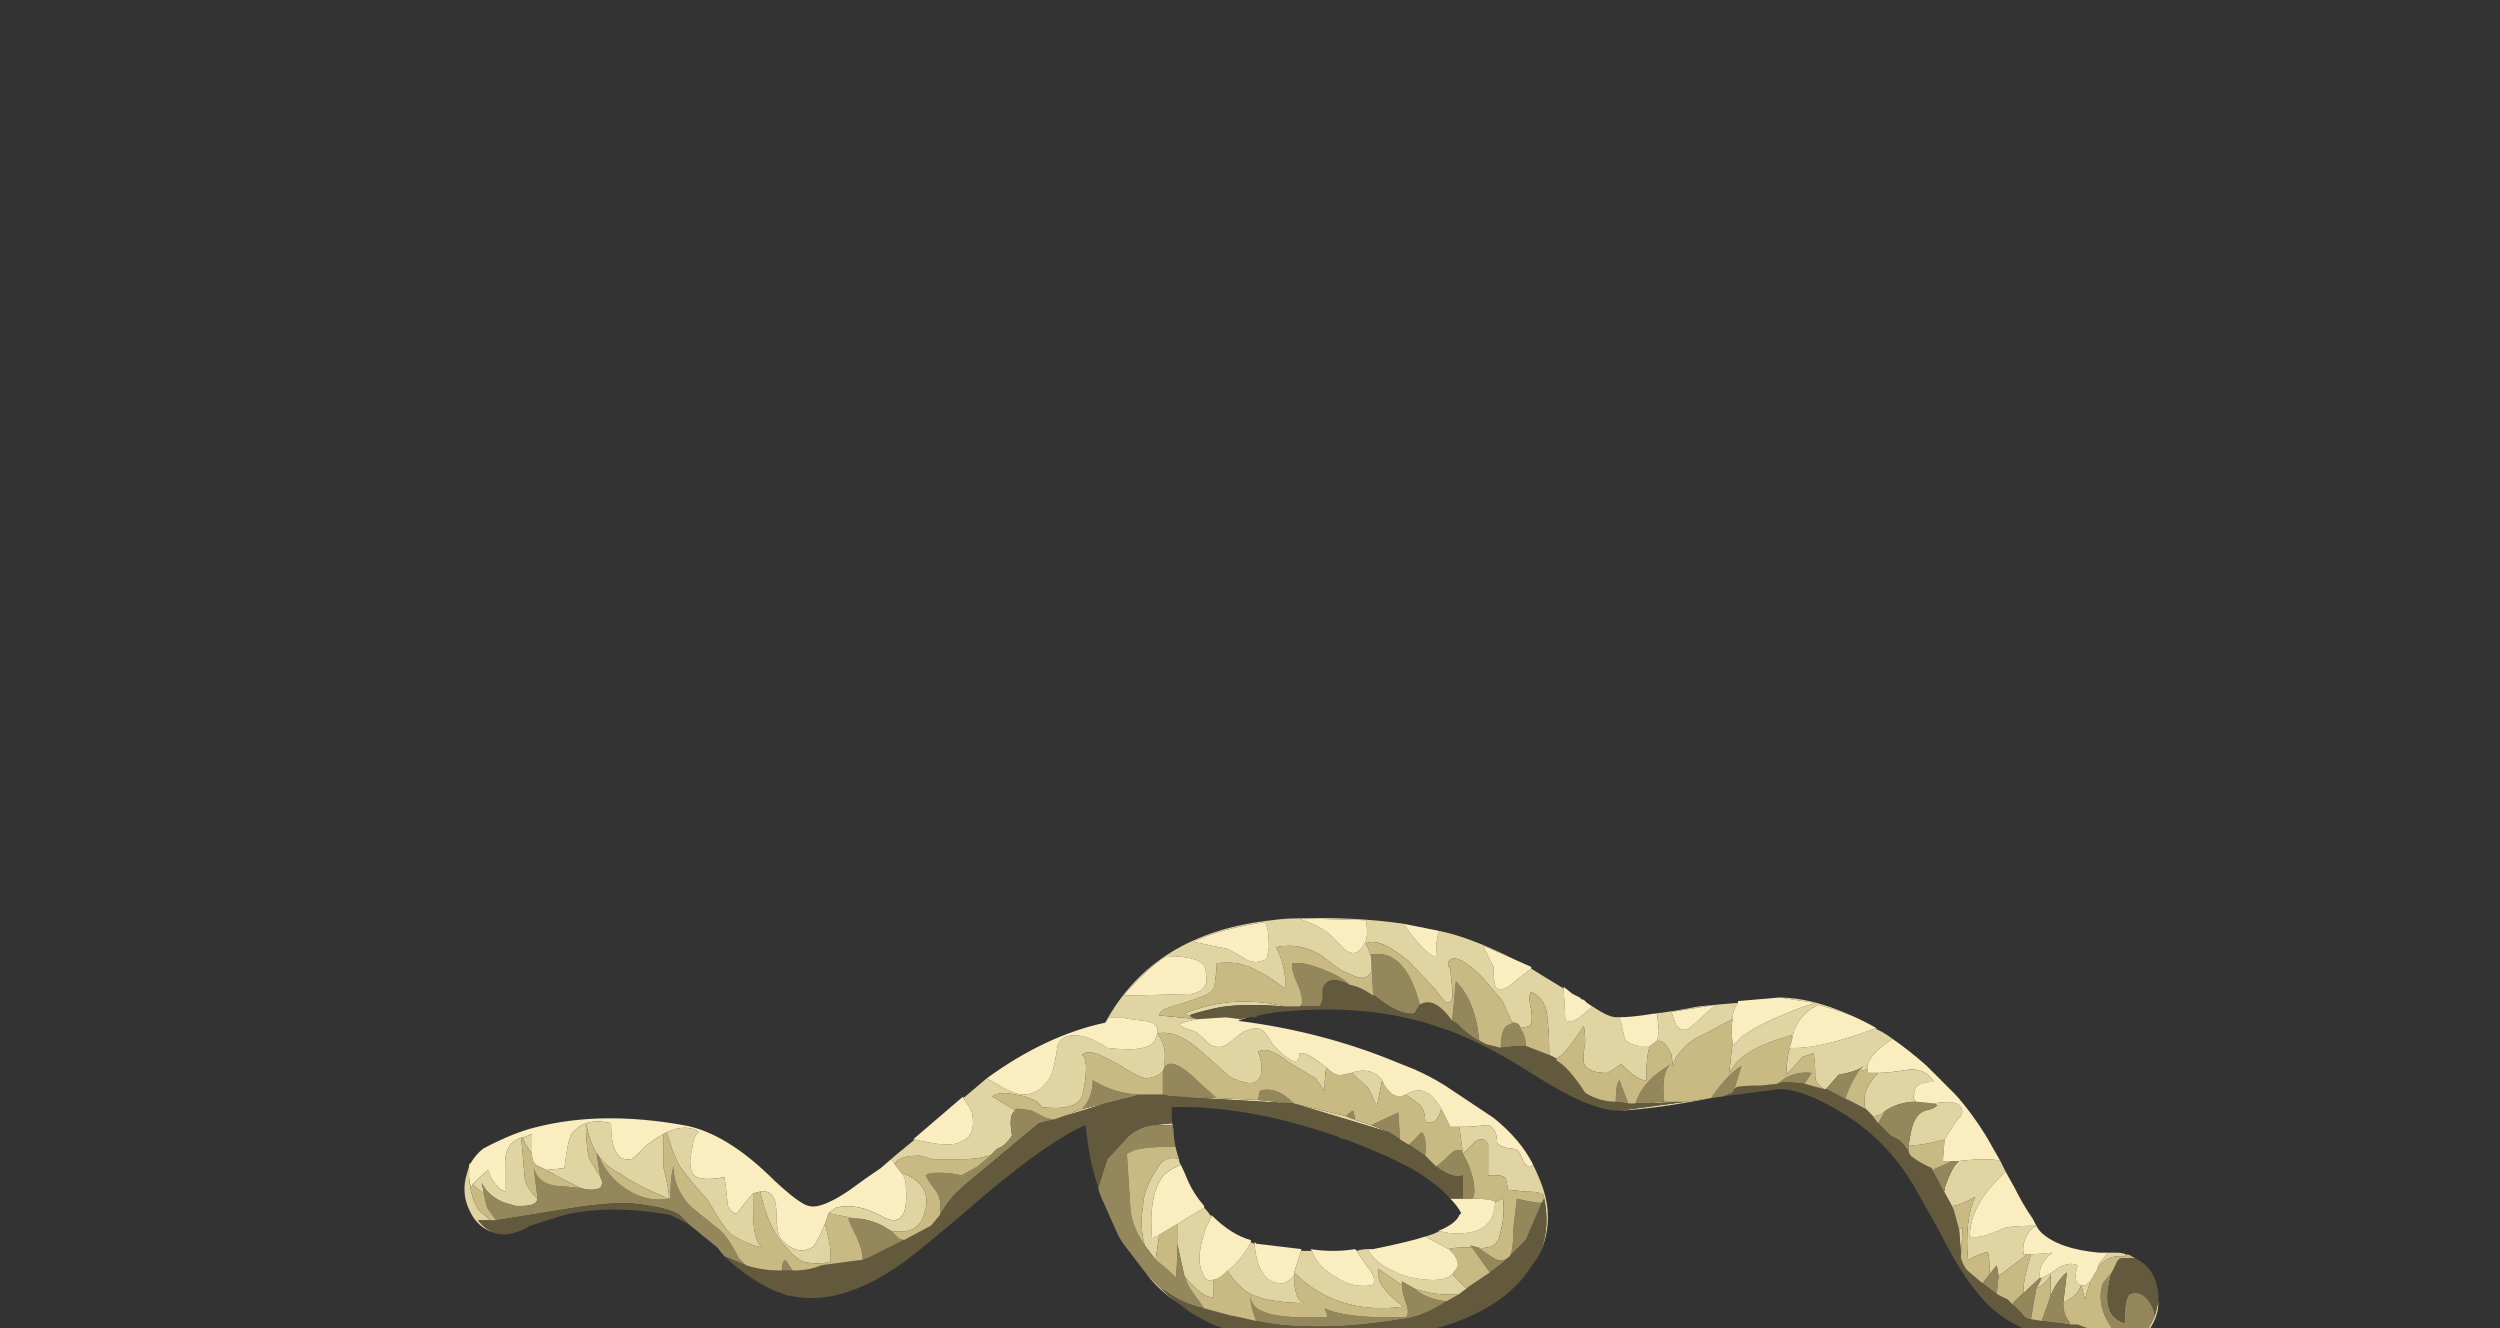 <?xml version="1.0" encoding="UTF-8"?>
<!DOCTYPE svg  PUBLIC '-//W3C//DTD SVG 1.1//EN'  'http://www.w3.org/Graphics/SVG/1.1/DTD/svg11.dtd'>
<svg enable-background="new 0 0 69.55 36.95" version="1.1" viewBox="0 0 69.55 36.95" xml:space="preserve" xmlns="http://www.w3.org/2000/svg">
<rect x="0" y="0" width="69.55" height="36.95" fill="#333333" stroke="none"/>
<g clip-rule="evenodd" fill-rule="evenodd">
	<path d="m58.65 34.85h0.25c0.1 0 0.183 0.017 0.25 0.051l-0.05 0.049c-0.333-0.033-0.583 0.083-0.75 0.35l0.05-0.15 0.25-0.3zm-2-0.75c-0.134 0.067-0.233 0.184-0.301 0.351-0.066 0.166-0.083 0.316-0.05 0.45h0.101l-0.8 0.599-0.05-0.3-0.2 0.25c0-0.367-0.017-0.566-0.05-0.601-0.033-0.033-0.217 0.034-0.55 0.2-0.066-0.733 0-1.316 0.2-1.75-0.3 0.167-0.517 0.25-0.65 0.25l-0.55-1 0.35 0.601v-0.1c0.134-0.399 0.267-0.649 0.4-0.75 0.566-0.066 0.95-0.066 1.15 0l0.149 0.3c-0.666 0.601-1 1.2-1 1.801 0.134 0.033 0.3 0.017 0.5-0.051 0.101-0.033 0.267-0.1 0.5-0.199 0.201-0.035 0.484-0.051 0.851-0.051zm-4.2-3.2c-0.1 0.1-0.217 0.15-0.35 0.15l-0.199-0.2-1.101-0.55h-0.05c-0.167-0.1-0.25-0.217-0.25-0.35 0-0.3-0.017-0.517-0.05-0.65l-0.3 0.101-0.45 0.5c0-0.334 0.033-0.584 0.1-0.75 0.533 0.033 1.334-0.15 2.4-0.551 0 0.034 0.017 0.051 0.05 0.051 0.134 0.066 0.267 0.149 0.4 0.25-0.5 0.333-0.733 0.616-0.7 0.85l-0.25 0.049 0.149-0.149c-0.105 0.101-0.339 0.184-0.699 0.25l-0.35 0.399 0.55 0.25 0.551 0.3c-0.101-0.333 0.017-0.666 0.35-1 0.2 0 0.5-0.033 0.9-0.1 0.3 0 0.517 0.116 0.649 0.35-0.166 0-0.283 0.017-0.35 0.051-0.134 0.033-0.2 0.133-0.2 0.3-0.033 0.066-0.017 0.133 0.05 0.2-0.3-1e-3 -0.583 0.082-0.85 0.249zm-9.5 2.4v-0.05c-0.066-0.066-0.233-0.1-0.5-0.1l-0.5-0.051-0.05-0.3c-0.034-0.066-0.117-0.1-0.25-0.1h-0.25v-0.849c-0.067-0.166-0.184-0.199-0.351-0.1l-0.35 0.35-0.099-0.75h0.15c0.1 0 0.316-0.017 0.65-0.05 0.166 0.066 0.25 0.233 0.25 0.5 0.066 0.066 0.166 0.117 0.3 0.15 0.166 0 0.267 0.033 0.3 0.1 0.033 0.033 0.083 0.134 0.15 0.3 0.1 0.134 0.183 0.15 0.25 0.051 0.066 0.133 0.133 0.283 0.199 0.449 0.301 0.733 0.284 1.434-0.05 2.101 0.234-0.501 0.284-1.051 0.151-1.651zm16 4.15c0.108-4e-3 0.291-0.071 0.55-0.2 0.167-0.134 0.316-0.35 0.45-0.65l0.1-0.399c0 0.333-0.116 0.633-0.35 0.899-0.23 0.23-0.48 0.347-0.75 0.35zm-13.9-6.55l1.851-0.25-1.2 0.05 0.55-0.05h0.649l0.7-0.1c-1.034 0.2-1.883 0.316-2.55 0.35zm-10.6-2.5l0.05-0.051c0.088-0.028 0.188-0.046 0.3-0.05-0.116 0.01-0.233 0.043-0.35 0.101zm-2.6 6.25c-0.1-0.334-0.117-0.7-0.05-1.101 0-0.333 0.167-0.733 0.5-1.2 0.167-0.133 0.333-0.166 0.5-0.1 0 0.066 0.017 0.116 0.05 0.15-0.3 0.133-0.483 0.267-0.55 0.399-0.233 0.367-0.316 0.917-0.25 1.65l0.2-0.101-0.1 0.7-0.3-0.397zm0.05 0.8c0.133 0.133 0.267 0.267 0.4 0.399 0.133 0.134 0.267 0.25 0.4 0.351-0.3-0.2-0.567-0.45-0.8-0.75zm-18.85-3v0.3c0.034 0.434 0.133 0.75 0.3 0.95l0.3 0.25h-0.35c0.133 0.166 0.284 0.283 0.45 0.35-0.3-0.1-0.517-0.283-0.65-0.55-0.167-0.3-0.217-0.616-0.15-0.95 0.033-0.133 0.067-0.25 0.1-0.35zm11.75 1.8l-0.25-0.15c-0.267-0.133-0.517-0.199-0.75-0.199l-0.75-0.15 0.2-0.15c0.4-0.1 0.833-0.017 1.3 0.25 0.5 0.267 0.717-0.017 0.65-0.85 0-0.167-0.05-0.3-0.15-0.4l0.3 0.15c0.4 0.233 0.517 0.583 0.35 1.05-0.1 0.366-0.4 0.515-0.9 0.449zm3.45-3.35c-0.133 0.066-0.167 0.283-0.1 0.649v0.05c-0.133 0.2-0.267 0.317-0.4 0.351l-0.2 0.2h-0.05c-0.2 0.066-0.45 0.1-0.75 0.1h-0.8l-0.35-0.1c-0.434 0-0.667 0.083-0.7 0.25l-0.1-0.15-0.3 0.25c0.3-0.267 0.617-0.533 0.95-0.8 0.667 0.166 1.1 0.184 1.3 0.05 0.267-0.1 0.367-0.35 0.3-0.75 0-0.066-0.083-0.217-0.25-0.45 0.233-0.2 0.45-0.383 0.65-0.55l0.45 0.25c0.533 0.333 0.967 0.25 1.3-0.25 0.066-0.1 0.133-0.35 0.2-0.75 0-0.267 0.15-0.417 0.45-0.45 0.3 0 0.617 0.117 0.95 0.351 0.8 0.1 1.25 0.017 1.35-0.25l0.05-0.15c0.033-0.2-0.083-0.316-0.35-0.35-0.333-0.034-0.55-0.067-0.65-0.101h-0.35l-0.1 0.15c0.9-1.667 2.45-2.617 4.65-2.851 0.233-0.033 0.466-0.05 0.699-0.05 1.034-0.033 2.017 0.017 2.95 0.15l0.101 0.149c0.399 0.534 0.666 0.784 0.8 0.75 0-0.366 0.033-0.6 0.1-0.699 0.3 0.066 0.584 0.149 0.851 0.25 0.366 0.133 0.783 0.316 1.25 0.55l-0.9-0.4 0.3 0.601c0 0.366 0.033 0.566 0.101 0.6 0.133 0.066 0.316-0.017 0.55-0.25l0.399-0.3c0.267 0.166 0.567 0.35 0.9 0.55l0.05 0.9c0.134 0.033 0.267 0 0.4-0.101 0.166-0.133 0.283-0.233 0.35-0.3 0.3 0.2 0.517 0.3 0.65 0.3h0.1l0.05 0.15 0.099 0.451c0.066 0.1 0.2 0.166 0.399 0.199h0.301c-0.067 0.167-0.101 0.483-0.101 0.95-0.133 0.033-0.366-0.116-0.7-0.45-0.233 0.167-0.366 0.25-0.399 0.25-0.3 0-0.5-0.066-0.601-0.199-0.066-0.101-0.066-0.301 0-0.601 0-0.3-0.017-0.467-0.05-0.5-0.333 0.533-0.583 0.834-0.75 0.9l-0.2-0.101c0-0.466-0.017-0.783-0.05-0.949 0-0.4-0.149-0.667-0.45-0.801-0.066 0.067-0.066 0.233 0 0.5 0.034 0.233 0.017 0.384-0.05 0.45l-0.249 0.052c-0.033-0.1-0.1-0.149-0.2-0.149l-0.05-0.05-0.25-0.551-0.55-0.65c-0.5-0.5-0.816-0.65-0.95-0.45-0.033 0.066-0.017 0.134 0.05 0.2 0 0.066 0.017 0.25 0.051 0.55 0.033 0.267-0.017 0.4-0.15 0.4-0.033 0-0.134-0.117-0.3-0.351l-0.75-0.8c-0.566-0.467-0.967-0.634-1.2-0.5 0.134 0.267 0.184 0.5 0.15 0.7 0 0.1-0.034 0.166-0.101 0.2-0.1 0.1-0.3 0.066-0.6-0.101-0.066 0-0.267-0.133-0.601-0.399-0.399-0.299-0.849-0.399-1.349-0.299 0.2 0.4 0.283 0.784 0.25 1.15-0.366-0.267-0.6-0.417-0.7-0.45-0.366-0.233-0.767-0.316-1.2-0.25 0 0.134-0.017 0.3-0.05 0.5 0 0.167-0.066 0.283-0.2 0.351-0.1 0.066-0.434 0.183-1 0.35-0.233 0.066-0.35 0.15-0.35 0.25l1.05 0.1h0.05c-0.233 0.034-0.417 0.084-0.55 0.15 0 0.033 0.15 0.1 0.45 0.2 0.1 0.066 0.233 0.184 0.4 0.35 0.167 0.101 0.333 0.101 0.5 0 0.199-0.166 0.35-0.283 0.449-0.35 0.233-0.101 0.4-0.117 0.5-0.05 0.067 0.033 0.167 0.166 0.301 0.399 0.5 0.533 0.75 0.617 0.75 0.25 0.133-0.033 0.383 0.101 0.75 0.4-0.034 0.133-0.051 0.35-0.051 0.649l-0.249-0.349-0.75-0.45c-0.366-0.3-0.649-0.399-0.85-0.3 0.134 0.366 0.134 0.634 0 0.8-0.134 0.134-0.4 0.101-0.8-0.1-0.4-0.367-0.7-0.634-0.9-0.8-0.4-0.334-0.767-0.467-1.1-0.4 0.167 0.233 0.233 0.483 0.2 0.75v0.2l-0.05 0.1c-0.067 0.101-0.217 0.167-0.45 0.2-0.133 0-0.4-0.134-0.8-0.4-0.2-0.1-0.367-0.183-0.5-0.25-0.233-0.1-0.4-0.1-0.5 0 0.1 0.067 0.133 0.267 0.1 0.601-0.034 0.333-0.083 0.55-0.15 0.649-0.167 0.2-0.517 0.267-1.05 0.2l-0.15-0.149c-0.167-0.101-0.367-0.167-0.6-0.2-0.3-0.066-0.517-0.05-0.65 0.05l0.65 0.399zm9.35-1.05c0.267-0.1 0.5-0.083 0.7 0.051l0.15 0.149-0.15 0.75c-0.066-0.2-0.149-0.383-0.25-0.55l-0.45-0.4zm1.5 0.6l0.1-0.05c0.333-0.167 0.633-0.017 0.899 0.449-0.099 0.335-0.249 0.451-0.449 0.351 0-0.167-0.034-0.3-0.101-0.4 1e-3 -0.033-0.149-0.15-0.449-0.35zm-5.55-3.35c0-0.133-0.033-0.233-0.1-0.3-0.167-0.133-0.5-0.2-1-0.2-0.333 0.2-0.733 0.567-1.2 1.101l1.9-0.05c0.333-0.068 0.467-0.251 0.4-0.551zm1.5-0.35c0.134-0.033 0.2-0.066 0.2-0.1l0.05-0.301c0-0.333-0.033-0.566-0.1-0.699-0.867 0.133-1.534 0.316-2 0.55l0.95 0.2c0.066 0.033 0.216 0.116 0.449 0.25 0.134 0.1 0.285 0.133 0.451 0.1zm12.7 1.2l-1.25 0.2 0.1 0.3c0.101 0.2 0.233 0.25 0.4 0.149 0.2-0.166 0.35-0.3 0.45-0.399l0.3-0.25zm-1.65 1l0.051-0.25-0.051-0.5h-0.1c0.333-0.033 0.75-0.101 1.25-0.2l0.5-0.05 0.6-0.05c-0.1 0.133-0.149 0.283-0.149 0.449l-0.75 0.4c-0.3 0.134-0.517 0.283-0.65 0.45-0.166 0.166-0.25 0.333-0.25 0.5l-0.051-0.349c-0.1-0.267-0.233-0.4-0.4-0.4zm3.75 0v-0.15c-1 0.267-1.583 0.634-1.75 1.101l0.1-0.901v0.1l0.25-0.25c0.267-0.199 0.6-0.383 1-0.55 0.366-0.166 0.717-0.3 1.05-0.399l-1-0.15c0.6 0 1.267 0.167 2 0.5-0.267-0.1-0.566-0.2-0.9-0.3-0.433 0.199-0.683 0.532-0.75 0.999zm3.95 1.75c0.367-0.066 0.601-0.05 0.7 0.05 0.134 0.134 0.116 0.267-0.05 0.4-0.2 0.3-0.316 0.483-0.351 0.55-0.5 0.133-0.833 0.184-1 0.149l0.051-0.3c0.066-0.366 0.199-0.583 0.399-0.649 0.167-0.034 0.283-0.084 0.351-0.15l-0.1-0.05zm0.5 1.6l-0.1 0.05v-0.05h0.1zm0.25 2.7v-0.15l-0.05-0.65 0.1-0.05-0.05 0.85zm2.25 0.55c0.101-0.033 0.267-0.133 0.5-0.3 0.2-0.1 0.367-0.116 0.5-0.05-0.1 0.333-0.066 0.517 0.101 0.55 0.066 0.033 0.149 0 0.25-0.1l-0.151 0.5-0.1-0.4c-0.067 0.2-0.233 0.366-0.5 0.5l0.1-0.85c-0.2 0.166-0.35 0.383-0.45 0.649v-0.6c-0.066 0.166-0.2 0.3-0.399 0.399l0.149-0.298zm-0.05 0l-0.75 0.7 0.3-0.3c-0.033-0.134 0.033-0.483 0.2-1.05l0.6-0.051c-0.267 0.201-0.383 0.434-0.35 0.701zm-23.6-7.25l-0.2-0.1c0.867-0.367 1.8-0.434 2.8-0.2-0.866-0.066-1.517-0.05-1.95 0.05-0.433 0.101-0.667 0.167-0.7 0.2l0.05 0.05zm-1.1 3l0.55-0.05v-0.1c1e-3 0.072 0.018 0.173 0.05 0.3l-0.05-0.15h-0.55zm0.9 4.2l-0.2-0.9v-0.55l0.75-0.45c0.067 0.067 0.133 0.15 0.2 0.25l-0.15 0.301c-0.2 0.566-0.233 0.983-0.1 1.25 0.066 0.199 0.167 0.267 0.3 0.199v0.5c-0.2 0-0.467-0.2-0.8-0.6zm5.2-4.2l0.5 0.2-2.65-0.8-3.45-0.2 1.3 0.05 1.15 0.05 1 0.101 1.45 0.35 0.25 0.101 0.45 0.148zm1.5 3.1c0.133-0.034 0.267-0.084 0.399-0.15l0.25 0.05c0.7 0.066 1.117-0.116 1.25-0.55l0.05-0.3 0.2-0.101v-0.049c0.066 0.3 0.033 0.684-0.1 1.15-0.066 0.166-0.184 0.25-0.351 0.25-0.066 0.033-0.149 0.033-0.25 0l-0.198-0.05 0.05 0.05c-0.367 0-0.584 0.017-0.65 0.05l-0.65-0.35zm0.75 1.05l0.4 0.4-0.2 0.15c-0.267 0.033-0.566 0.017-0.899-0.05l-0.351-0.1-0.35-0.2v0.1l-0.65-0.45c-0.033 0.233 0.034 0.434 0.2 0.601 0.101 0.133 0.267 0.283 0.5 0.449-1.234 0.167-2.25-0.15-3.05-0.95l0.2-0.601h0.3c0.1 0.3 0.333 0.55 0.7 0.75 0.3 0.2 0.633 0.267 1 0.2 0.066-0.134 0.017-0.3-0.15-0.5-0.166-0.233-0.267-0.384-0.3-0.45 0.1-0.033 0.2-0.05 0.3-0.05 0.134 0.267 0.4 0.483 0.8 0.65 0.2 0.1 0.467 0.166 0.801 0.199 0.366 0.036 0.616-0.015 0.749-0.148zm-5.6 0.55l-0.1-0.05c-0.233-0.167-0.417-0.367-0.55-0.601 0.267-0.199 0.483-0.466 0.649-0.8 0.033 0.033 0.066 0.05 0.101 0.05 0.066 0.767 0.333 1.134 0.8 1.101 0.166-0.066 0.267-0.15 0.3-0.25 0 0.5 0.1 0.767 0.3 0.8-0.3 0-0.55-0.017-0.75-0.05-0.3-0.033-0.55-0.1-0.75-0.2zm-18.1-3.25c0.066 0.1 0.066 0.2 0 0.3-0.167 0.066-0.35 0.066-0.55 0l-0.5-0.25c-0.066-0.033-0.217-0.116-0.45-0.25l0.5-0.05c0.066-0.533 0.133-0.85 0.2-0.95 0.1-0.133 0.233-0.233 0.4-0.3 0.2-0.066 0.434-0.066 0.7 0 0 0.733 0.183 1.066 0.55 1 0.034 0 0.117-0.066 0.25-0.2 0.1-0.133 0.317-0.3 0.65-0.5v0.9c0.133 0.533 0.183 0.833 0.15 0.899-0.633-0.267-1.083-0.5-1.35-0.699-0.267-0.134-0.467-0.301-0.6-0.5-0.032-0.032-0.049-0.066-0.05-0.101v0.05c-0.133-0.233-0.233-0.517-0.3-0.85 0 0.467 0.034 0.8 0.1 1l0.3 0.501zm-1.9-0.65l-0.2-0.3-0.05-0.149 0.25-0.101v0.55zm6.15 1.1v0.5c0 0.533 0.083 0.866 0.25 1-0.233-0.033-0.517-0.15-0.85-0.351-0.133-0.1-0.35-0.416-0.65-0.949-0.333-0.367-0.583-0.667-0.75-0.9-0.133-0.2-0.267-0.533-0.4-1 0.367-0.167 0.667-0.167 0.9 0-0.1 0.033-0.167 0.2-0.2 0.5-0.067 0.267-0.067 0.467 0 0.6 0.067 0.2 0.367 0.25 0.9 0.15 0.033 0.167 0.067 0.434 0.1 0.8 0.1 0.167 0.183 0.233 0.25 0.2 0.033-0.033 0.1-0.116 0.2-0.25l0.25-0.3zm2 0.85c0.133 0.467 0.183 0.816 0.15 1.05-0.233 0.067-0.483 0.067-0.75 0-0.133-0.033-0.35-0.233-0.65-0.6-0.233-0.3-0.417-0.75-0.55-1.35h0.15c0.2 0.033 0.3 0.233 0.3 0.6 0 0.4 0.05 0.65 0.15 0.75 0.3 0.3 0.583 0.366 0.85 0.2 0.067-0.033 0.183-0.25 0.35-0.65zm6.5-2.95l0.65-0.25 0.65-0.149-1.3 0.399zm-14.5 2.25c0 0.134-0.15 0.2-0.45 0.2h-0.15l-0.35-0.1c-0.3-0.134-0.5-0.316-0.6-0.55l0.15 0.699-0.1-0.399-0.3-0.25c0.267-0.267 0.417-0.4 0.45-0.4 0 0.101 0.05 0.217 0.15 0.351 0.1 0.133 0.2 0.216 0.3 0.25v-0.801c0-0.366 0.15-0.6 0.45-0.699l0.1 1.149c0.033 0.167 0.15 0.35 0.35 0.55zm22.95-7c0.133-0.166 0.166-0.416 0.1-0.75l-1.9-0.05c0.434 0.134 0.75 0.3 0.95 0.5l0.35 0.35c0.2 0.166 0.367 0.15 0.5-0.05z" fill="#E1D4A3"/>
	<path d="m47.6 30.55c0.301-0.434 0.584-0.733 0.851-0.899l-0.2 0.649-0.051 0.1-0.25 0.1-0.35 0.05zm-15.7 4.9l-0.65-0.85c-0.067-0.1-0.117-0.183-0.15-0.25l-0.4-0.899c-0.067-0.134-0.117-0.267-0.15-0.4l0.25-0.8 0.6-0.65c0.2-0.166 0.417-0.267 0.65-0.3h0.55l0.05 0.15c0 0.133 0.017 0.283 0.05 0.45-0.534 0-0.917 0.033-1.15 0.1l-0.2 0.1 0.1 1.551c0.033 0.333 0.167 0.666 0.4 1l0.3 0.399c0.3 0.233 0.483 0.4 0.55 0.5 0.033-0.1 0.05-0.416 0.05-0.95l0.2 0.9 0.1 0.25c0.034 0.066 0.184 0.283 0.45 0.65-0.3-0.067-0.567-0.167-0.8-0.301l-0.4-0.25-0.4-0.4zm-11.15-0.25l-0.6-0.25-0.2-0.25-0.8-0.65-0.25-0.25c-0.2-0.133-0.583-0.233-1.15-0.3-0.4-0.066-1.1-0.017-2.1 0.15l-1.85 0.3-0.25-0.35-0.15-0.7c0.1 0.233 0.3 0.416 0.6 0.55l0.35 0.1h0.15c0.3 0 0.45-0.066 0.45-0.2v-0.05l-0.1-0.8c0.1 0.333 0.367 0.5 0.8 0.5l0.5 0.05c0.2 0.066 0.383 0.066 0.55 0 0.066-0.1 0.066-0.2 0-0.3l-0.1-0.65v-0.05c1e-3 0.034 0.018 0.068 0.05 0.101 0.167 0.399 0.434 0.716 0.8 0.949s0.75 0.317 1.15 0.25h0.05c0-0.466 0.033-0.767 0.1-0.899-0.033 0.333 0.1 0.684 0.4 1.05 0.1 0.1 0.383 0.333 0.85 0.7 0.167 0.133 0.35 0.399 0.55 0.8l0.2 0.199zm30.95-5.4c-0.2 0.334-0.316 0.584-0.351 0.75l-0.549-0.25 0.35-0.4c0.36-0.066 0.594-0.149 0.699-0.25l-0.149 0.15zm-2.25 0.35l0.2-0.15c0.233-0.134 0.483-0.184 0.75-0.15l-0.2 0.301-0.55-0.051-0.2 0.05zm3.85 0.5l0.5 0.05 0.101 0.05c-0.067 0.066-0.184 0.116-0.351 0.15-0.2 0.066-0.333 0.283-0.399 0.649l-0.051 0.3v0.2c-0.1-0.166-0.199-0.283-0.3-0.35l-0.2-0.099-0.35-0.35 0.2-0.35c0.267-0.167 0.55-0.25 0.85-0.25zm1.2 1.65c-0.134 0.101-0.267 0.351-0.4 0.75v0.101l-0.35-0.601 0.45-0.2 0.1-0.05h0.2zm1.1 3.2l-0.05 0.5-0.399-0.3 0.199-0.25 0.2-0.25 0.05 0.3zm1.15 0.05h0.05l-0.149 0.3-0.151 0.85c-0.1 0-0.184-0.05-0.25-0.15l-0.25-0.25v-0.05l0.75-0.7zm0.3 0.5c0.101-0.267 0.25-0.483 0.45-0.649l-0.1 0.85c0 0.2 0.05 0.366 0.149 0.5l0.05 0.1-0.8-0.1 0.251-0.701zm2.9 0.55c-0.134 0.301-0.283 0.517-0.45 0.65-0.134-0.134-0.366-0.2-0.7-0.2l-0.05-0.1c-0.3-0.434-0.384-0.851-0.25-1.25l0.25-0.3c-0.233 0.8-0.116 1.267 0.35 1.399 0-0.467 0.051-0.733 0.15-0.8 0.167-0.066 0.316-0.033 0.45 0.1 0.133 0.134 0.217 0.301 0.25 0.501zm-14.65-5.9l-0.35-0.05c0-0.334 0.033-0.534 0.1-0.601l0.25 0.651zm0.4 0h-0.2c0.134-0.434 0.467-0.8 1-1.101-0.2 0.134-0.267 0.483-0.2 1.051h-0.05l-0.55 0.05zm-8.15-3.3c-0.399-0.2-0.649-0.167-0.75 0.1v0.25c0 0.1-0.033 0.184-0.1 0.25h-0.55c0.1-0.033 0.1-0.2 0-0.5-0.167-0.366-0.233-0.6-0.2-0.7 0.2-0.033 0.467 0.017 0.8 0.15 0.366 0.133 0.634 0.283 0.8 0.45zm1.95 0.55l-0.15 0.25c-0.3 0.033-0.666-0.134-1.1-0.5h-0.05l-0.05-1.15c0.633-0.1 1.083 0.367 1.35 1.4zm2.25 1.2c0-0.301 0.05-0.5 0.15-0.601l0.199-0.1c0.101 0 0.167 0.05 0.2 0.149 0.101 0.167 0.15 0.334 0.15 0.5h-0.2l-0.499 0.052zm-0.6-0.2c-0.167-0.066-0.384-0.233-0.65-0.5l-0.1-0.05 0.1-1.101c0.366 0.368 0.583 0.918 0.65 1.651zm-0.2 4.4h-0.25v-0.65c-0.2 0.066-0.45-0.017-0.75-0.25 0.066-0.033 0.184-0.134 0.35-0.3 0.134-0.134 0.233-0.184 0.3-0.15h0.051l0.05 0.1c0.033 0.067 0.083 0.167 0.149 0.301 0.1 0.266 0.15 0.449 0.15 0.549 0.033 0.2 0.017 0.333-0.05 0.4zm-8.6-3.55l0.05-0.1c0.133-0.233 0.467-0.084 1 0.45l0.45 0.399-1.3-0.05-0.2-0.05v-0.649zm3.65 0.9l-1-0.1 0.05-0.25c0.3-0.1 0.617 0.016 0.95 0.35zm1.7 0.45l-0.25-0.101c0.1-0.1 0.166-0.149 0.2-0.149l0.05 0.25zm0.45 0.15l0.75-0.35 0.05 0.75-0.3-0.2-0.5-0.2zm1.5 0.85l-0.45-0.3 0.35-0.35c0.1 0.066 0.134 0.283 0.1 0.65zm1.3 2.55l-0.05-0.05 0.2 0.05c0.101 0.066 0.25 0.166 0.45 0.3 0.163 0.098 0.313 0.081 0.45-0.05 0.066-0.101 0.1-0.351 0.1-0.75l0.1-0.85c0.434 0.101 0.666 0.134 0.7 0.101l-0.45 1.05-0.45 0.449-0.15 0.15-0.4 0.3-0.5-0.7zm-1.6 1.15c0.233 0.2 0.534 0.317 0.9 0.351-0.467 0.3-0.884 0.467-1.25 0.5-1.033 0.166-1.917 0.233-2.65 0.2-0.466 0-0.933-0.051-1.399-0.15-0.134-0.333-0.184-0.583-0.15-0.75-0.066 0.434 0.45 0.65 1.55 0.65h0.549c0.033-0.034 0.017-0.117-0.051-0.25 0.367 0.166 0.983 0.25 1.851 0.25h0.4c0.067-0.034 0.084-0.134 0.051-0.301-0.101-0.267-0.151-0.466-0.151-0.6v-0.1l0.35 0.2zm-17.3-0.5h-0.3c0-0.166 0.033-0.267 0.1-0.3l0.2 0.3zm7.25-4.2l-0.4 0.1-2.1 1.75-0.1 0.1c-0.167 0.134-0.35 0.367-0.55 0.7v-0.1c0.033-0.2 0-0.384-0.1-0.55-0.133-0.167-0.233-0.317-0.3-0.45l0.1-0.05c0.133-0.034 0.35-0.034 0.65 0l0.25 0.05 0.45-0.25 0.35-0.3 0.2-0.2c0.133-0.033 0.267-0.15 0.4-0.351v-0.05c-0.066-0.366-0.033-0.583 0.1-0.649v-0.05h0.15l0.3 0.051 0.4 0.199 0.2 0.05zm-5.5 2.75c0.233 0 0.483 0.066 0.75 0.199l0.25 0.15 0.2 0.2 0.15 0.05-1 0.5-0.15 0.051c0-0.166-0.05-0.366-0.15-0.6-0.133-0.267-0.217-0.45-0.25-0.55h0.2zm6.3-3.05c0.2-0.199 0.3-0.466 0.3-0.8 0.434 0.267 0.883 0.4 1.35 0.4l-1 0.25-0.65 0.15z" fill="#94875C"/>
	<path d="m60.05 36.2l-0.1 0.399c-0.033-0.199-0.117-0.366-0.25-0.5-0.134-0.133-0.283-0.166-0.45-0.1-0.1 0.066-0.15 0.333-0.15 0.8-0.466-0.133-0.583-0.6-0.35-1.399l0.1-0.2c0.034-0.1 0.084-0.167 0.15-0.2h0.4c0.399 0.2 0.616 0.55 0.649 1.05v0.15zm-1.1 1.25h-0.1c-1.433-0.033-2.517-0.334-3.25-0.9-0.533-0.399-1.083-1.166-1.649-2.3l-0.701-1.25c-0.533-0.9-1.233-1.6-2.1-2.1-0.667-0.4-1.217-0.601-1.65-0.601l-1.55 0.2 0.25-0.1 0.05-0.101 0.05-0.05c0.066-0.033 0.3-0.05 0.7-0.05l0.45-0.05 0.2-0.051 0.55 0.051 0.55 0.149h0.05l1.101 0.55 0.199 0.2 0.15 0.2 0.35 0.35 0.2 0.101c0.101 0.066 0.2 0.184 0.3 0.35l0.051 0.101c0.166 0.133 0.366 0.25 0.6 0.35v0.05l0.55 1 0.05 0.101 0.15 0.55 0.05 0.649v0.151c0.066 0.2 0.15 0.333 0.25 0.4l0.351 0.3 0.398 0.3 0.3 0.15 0.15 0.15 0.25 0.25c0.066 0.101 0.15 0.15 0.25 0.15l0.3 0.05 0.8 0.1h0.2l0.55 0.2h0.45c0.334 0 0.566 0.066 0.7 0.2-0.259 0.129-0.441 0.196-0.55 0.2zm-26.9-6.15c-0.233 0.033-0.45 0.134-0.65 0.3l-0.6 0.65-0.25 0.8c-0.033-0.133-0.066-0.25-0.1-0.35l-0.1-0.4c-0.067-0.333-0.117-0.666-0.15-1-0.633 0.267-1.55 0.9-2.75 1.9-1.233 1.066-2.067 1.75-2.5 2.05-1.1 0.733-2.083 1-2.95 0.8-0.067 0-0.133-0.017-0.2-0.05-0.066-0.033-0.117-0.05-0.15-0.05-0.5-0.2-1-0.533-1.5-1l0.6 0.25c0.3 0.1 0.633 0.149 1 0.149h0.3c0.3 0 0.567-0.05 0.8-0.149 0.733-0.101 1.117-0.15 1.15-0.15l0.15-0.05 1-0.5 0.75-0.4 0.25-0.3c0.2-0.333 0.383-0.566 0.55-0.7l0.1-0.1 2.1-1.75 0.4-0.1 0.15-0.051 1.3-0.399 1-0.25h0.6l0.2 0.05 3.45 0.2 2.65 0.8 0.3 0.2 0.25 0.149 0.45 0.301 0.3 0.3c0.3 0.233 0.55 0.316 0.75 0.25v0.649h-0.35c-0.267-0.3-0.633-0.583-1.1-0.85l-0.6-0.3c-0.301-0.134-0.617-0.267-0.95-0.4-0.167-0.066-0.316-0.116-0.45-0.149-0.033-0.034-0.066-0.051-0.1-0.051-1.634-0.566-3.15-0.833-4.55-0.8v0.451l-0.55 0.05zm1.3-2.95h-0.05l-0.15-0.05-0.05-0.05c0.033-0.033 0.267-0.1 0.7-0.2 0.434-0.1 1.084-0.116 1.95-0.05h0.95c0.066-0.066 0.1-0.15 0.1-0.25v-0.25c0.101-0.267 0.351-0.3 0.75-0.1 0.2 0.033 0.417 0.133 0.65 0.3h0.05c0.434 0.366 0.8 0.533 1.1 0.5l0.15-0.25c0.267-0.167 0.566-0.017 0.9 0.45l0.1 0.05c0.267 0.267 0.483 0.434 0.65 0.5l0.199 0.1 0.4 0.101 0.5-0.051h0.2l0.649 0.25 0.2 0.101v0.05c0.233 0.134 0.5 0.434 0.8 0.9 0.267 0.166 0.551 0.25 0.851 0.25l0.35 0.05h0.4l1.2-0.05-1.849 0.249c-0.533 0-1.3-0.317-2.3-0.95-1.033-0.667-1.917-1.117-2.65-1.351-1.3-0.466-2.8-0.616-4.5-0.449h-0.05l-0.55 0.1-0.05 0.05h-0.15c-0.112 4e-3 -0.212 0.021-0.3 0.05l-0.4-0.05-0.75 0.05zm9.6 4.95c0.133 0.601 0.083 1.15-0.15 1.65l-0.35 0.5c-0.667 0.866-1.8 1.434-3.4 1.7-1.467 0.267-2.967 0.25-4.5-0.051-0.5-0.1-0.983-0.3-1.45-0.6l-0.4-0.3c-0.133-0.101-0.267-0.217-0.4-0.351l0.4 0.25c0.233 0.134 0.5 0.233 0.8 0.301l0.75 0.199c0.033 0 0.267 0.051 0.7 0.15 0.467 0.1 0.934 0.15 1.399 0.15 0.733 0.033 1.617-0.034 2.65-0.2 0.366-0.033 0.783-0.2 1.25-0.5l0.351-0.198 0.2-0.15 0.05-0.05 0.6-0.4 0.4-0.3 0.15-0.15 0.45-0.45 0.45-1.05 0.05-0.101v-0.049zm-29.15 0.65l1.85-0.3c1-0.167 1.7-0.217 2.1-0.15 0.567 0.066 0.95 0.167 1.15 0.3l0.25 0.25-0.5-0.25c-1.133-0.2-2.117-0.2-2.95 0l-0.95 0.3c-0.1 0.067-0.2 0.117-0.3 0.15-0.267 0.1-0.5 0.116-0.7 0.05-0.167-0.066-0.317-0.184-0.45-0.35h0.5z" fill="#635A3D"/>
	<path d="m58.35 35.3c0.167-0.267 0.417-0.383 0.75-0.35l0.051-0.05c0.066 0 0.116 0.017 0.149 0.05l0.1 0.05h-0.4c-0.066 0.033-0.116 0.1-0.15 0.2l-0.1 0.2-0.25 0.3c-0.134 0.399-0.05 0.816 0.25 1.25l0.05 0.1h-0.45l-0.55-0.2h-0.2l-0.05-0.1c-0.1-0.134-0.149-0.3-0.149-0.5 0.267-0.134 0.433-0.3 0.5-0.5l0.1 0.4 0.15-0.5 0.199-0.35zm-6.65-5.5l0.25-0.05v0.1h0.3c-0.333 0.334-0.45 0.667-0.35 1l-0.551-0.3c0.035-0.166 0.151-0.416 0.351-0.75zm-1.5 0.35l0.2-0.301c-0.267-0.033-0.517 0.017-0.75 0.15l-0.2 0.15-0.45 0.051c-0.4 0-0.634 0.017-0.7 0.05l-0.05 0.05 0.2-0.649c-0.267 0.166-0.55 0.466-0.851 0.899l-0.699 0.1h-0.6c-0.066-0.567 0-0.917 0.2-1.051-0.533 0.301-0.866 0.667-1 1.101h-0.2l-0.25-0.65c-0.066 0.066-0.1 0.267-0.1 0.601-0.3 0-0.584-0.084-0.851-0.25-0.3-0.467-0.566-0.767-0.8-0.9v-0.05c0.167-0.066 0.417-0.367 0.75-0.9 0.033 0.033 0.05 0.2 0.05 0.5-0.066 0.3-0.066 0.5 0 0.601 0.101 0.131 0.301 0.198 0.601 0.198 0.033 0 0.166-0.083 0.399-0.25 0.334 0.334 0.567 0.483 0.7 0.45 0-0.467 0.033-0.783 0.101-0.95l0.2-0.15c0.167 0 0.301 0.133 0.4 0.399l0.05 0.351c0-0.167 0.084-0.334 0.25-0.5 0.134-0.167 0.351-0.316 0.65-0.45l0.75-0.4c-0.033 0.2-0.033 0.417 0 0.65l-0.1 0.9c0.167-0.467 0.75-0.834 1.75-1.101v0.15l-0.05 0.151-0.05 0.051h0.05c-0.066 0.166-0.1 0.416-0.1 0.75l0.45-0.5 0.3-0.101c0.033 0.134 0.05 0.351 0.05 0.65 0 0.133 0.083 0.25 0.25 0.35l-0.55-0.15zm2.9 1.9v-0.2c0.167 0.034 0.5-0.017 1-0.149l-0.05 0.6h0.15v0.05l-0.45 0.2v-0.051c-0.233-0.1-0.434-0.217-0.6-0.35l-0.05-0.1zm1.4 2.15l-0.15-0.55-0.05-0.1c0.134 0 0.351-0.083 0.65-0.25-0.2 0.434-0.267 1.017-0.2 1.75 0.333-0.166 0.517-0.233 0.55-0.2 0.033 0.034 0.05 0.233 0.05 0.601l-0.2 0.249-0.35-0.3c-0.1-0.067-0.184-0.2-0.25-0.4l0.05-0.85-0.1 0.05zm-2.05-3.3l-0.2 0.35-0.15-0.2c0.133 0 0.25-0.05 0.35-0.15zm3.15 4.6l0.801-0.6h0.1c-0.167 0.566-0.233 0.916-0.2 1.05l-0.3 0.3v0.05l-0.15-0.149-0.301-0.151 0.05-0.5zm0.9 1.2l0.15-0.851c0.199-0.1 0.333-0.233 0.399-0.399v0.6l-0.25 0.7-0.299-0.05zm-14.4-8.25l-0.199 0.1c-0.101 0.101-0.15 0.3-0.15 0.601l-0.4-0.101-0.199-0.1c-0.067-0.733-0.284-1.283-0.65-1.65l-0.102 1.1c-0.334-0.467-0.634-0.617-0.9-0.45-0.267-1.033-0.717-1.5-1.35-1.4l0.05 1.15c-0.233-0.167-0.45-0.267-0.65-0.3-0.166-0.167-0.434-0.317-0.8-0.45-0.333-0.134-0.6-0.184-0.8-0.15-0.033 0.101 0.033 0.334 0.2 0.7 0.1 0.3 0.1 0.467 0 0.5h-0.4c-1-0.233-1.933-0.167-2.8 0.2l0.2 0.1 0.15 0.05-1.05-0.1c0-0.1 0.117-0.184 0.35-0.25 0.566-0.167 0.9-0.283 1-0.35 0.133-0.067 0.2-0.184 0.2-0.351 0.034-0.2 0.05-0.366 0.05-0.5 0.433-0.066 0.833 0.017 1.2 0.25 0.101 0.033 0.334 0.184 0.7 0.45 0.033-0.366-0.05-0.75-0.25-1.15 0.5-0.1 0.95 0 1.35 0.301 0.334 0.267 0.534 0.399 0.601 0.399 0.3 0.167 0.5 0.2 0.6 0.101 0.066-0.034 0.101-0.101 0.101-0.2 0.033-0.2-0.017-0.434-0.15-0.7 0.233-0.134 0.634 0.033 1.2 0.5l0.75 0.8c0.166 0.233 0.267 0.351 0.3 0.351 0.134 0 0.184-0.134 0.15-0.4-0.034-0.3-0.051-0.483-0.051-0.55-0.066-0.066-0.083-0.134-0.05-0.2 0.134-0.2 0.45-0.05 0.95 0.45l0.55 0.649 0.25 0.551 0.049 0.049zm1 0.9l-0.65-0.25c0-0.166-0.05-0.333-0.15-0.5l0.25-0.05c0.066-0.066 0.084-0.217 0.05-0.45-0.066-0.267-0.066-0.433 0-0.5 0.301 0.134 0.45 0.4 0.45 0.801 0.033 0.165 0.05 0.483 0.05 0.949zm-3.15 3.1l-0.3-0.3c0.033-0.367 0-0.584-0.101-0.65l-0.35 0.35-0.249-0.15-0.05-0.75-0.75 0.35-0.45-0.15-0.05-0.25c-0.034 0-0.101 0.05-0.2 0.149l-1.45-0.349c-0.333-0.334-0.65-0.45-0.95-0.351l-0.05 0.251-1.15-0.05-0.45-0.4c-0.533-0.534-0.867-0.684-1-0.45v-0.2c0.033-0.267-0.033-0.517-0.2-0.75 0.333-0.066 0.7 0.066 1.1 0.4 0.2 0.166 0.5 0.433 0.9 0.8 0.399 0.2 0.666 0.233 0.8 0.1 0.134-0.166 0.134-0.434 0-0.8 0.2-0.1 0.483 0 0.85 0.3l0.75 0.45 0.25 0.35c0-0.3 0.017-0.517 0.051-0.649 0.166 0.166 0.316 0.233 0.449 0.2l0.25-0.051 0.45 0.4c0.101 0.167 0.184 0.35 0.25 0.55l0.15-0.75c0.066 0.167 0.166 0.3 0.3 0.4 0.134 0.066 0.25 0.066 0.35 0 0.301 0.2 0.45 0.316 0.45 0.35 0.066 0.101 0.101 0.233 0.101 0.4 0.199 0.1 0.349-0.016 0.449-0.35l0.25 0.5h0.25l0.1 0.75-0.05-0.1h-0.05c-0.066-0.033-0.166 0.017-0.3 0.15-0.166 0.166-0.283 0.267-0.35 0.3zm0.75-0.35l0.35-0.35c0.167-0.1 0.283-0.066 0.351 0.1v0.85h0.25c0.133 0 0.216 0.033 0.25 0.1l0.05 0.3 0.5 0.051c0.267 0 0.434 0.033 0.5 0.1v0.1l-0.051 0.099c-0.034 0.033-0.267 0-0.7-0.101l-0.1 0.851c0 0.399-0.033 0.649-0.1 0.75-0.138 0.131-0.287 0.147-0.45 0.05-0.2-0.134-0.35-0.233-0.45-0.3 0.101 0.033 0.184 0.033 0.25 0 0.167 0 0.284-0.084 0.351-0.25 0.133-0.467 0.166-0.851 0.1-1.15v0.05l-0.2 0.101c-0.033-0.066-0.233-0.101-0.6-0.101h-0.05c0.066-0.066 0.083-0.199 0.05-0.399 0-0.101-0.05-0.283-0.15-0.55-0.068-0.134-0.118-0.234-0.151-0.301zm-8.85 2.55c-0.233-0.334-0.367-0.667-0.4-1l-0.1-1.551 0.2-0.1c0.233-0.066 0.617-0.1 1.15-0.1 0.033 0.133 0.066 0.25 0.1 0.35-0.167-0.066-0.333-0.033-0.5 0.1-0.333 0.467-0.5 0.867-0.5 1.2-0.067 0.401-0.05 0.767 0.05 1.101zm8.95 1.2l-0.4-0.4 0.149-0.2c0.033-0.167-0.05-0.333-0.25-0.5 0.066-0.033 0.283-0.05 0.65-0.05l0.5 0.7-0.599 0.4-0.05 0.05zm-0.2 0.15l-0.35 0.2c-0.366-0.033-0.667-0.15-0.9-0.351l0.35 0.101c0.333 0.067 0.633 0.083 0.9 0.05zm-4.6-0.6c0.8 0.8 1.816 1.116 3.05 0.949-0.233-0.166-0.399-0.316-0.5-0.449-0.166-0.167-0.233-0.367-0.2-0.601l0.65 0.451c0 0.134 0.05 0.333 0.15 0.6 0.033 0.167 0.017 0.267-0.051 0.301h-0.399c-0.867 0-1.483-0.084-1.851-0.25 0.067 0.133 0.084 0.216 0.051 0.25h-0.55c-1.1 0-1.616-0.217-1.55-0.65-0.033 0.167 0.017 0.417 0.15 0.75-0.434-0.1-0.667-0.15-0.7-0.15l-0.75-0.201c-0.267-0.367-0.417-0.584-0.45-0.65l-0.1-0.25c0.333 0.4 0.6 0.6 0.8 0.6v-0.5c0.1 0 0.233-0.083 0.4-0.25 0.133 0.233 0.316 0.434 0.55 0.601l0.1 0.049c0.2 0.1 0.45 0.167 0.75 0.2 0.2 0.033 0.45 0.05 0.75 0.05-0.2-0.033-0.3-0.3-0.3-0.8v-0.05zm-21.2-3.3c0 0.2 0.067 0.317 0.2 0.351l0.2 0.1c0.233 0.134 0.383 0.217 0.45 0.25l0.5 0.25-0.5-0.051c-0.433 0-0.7-0.167-0.8-0.5l0.1 0.8v0.05c-0.2-0.199-0.317-0.383-0.35-0.55l-0.1-1.149h0.05l0.05 0.149 0.2 0.3zm6.35 1.05c0.133 0.6 0.317 1.05 0.55 1.35 0.3 0.366 0.517 0.566 0.65 0.6 0.267 0.067 0.517 0.067 0.75 0 0.033-0.233-0.017-0.583-0.15-1.05l0.1-0.3 0.75 0.15h-0.2c0.033 0.1 0.117 0.283 0.25 0.55 0.1 0.233 0.15 0.434 0.15 0.6-0.033 0-0.417 0.05-1.15 0.15-0.233 0.1-0.5 0.149-0.8 0.149l-0.2-0.3c-0.067 0.033-0.1 0.134-0.1 0.3-0.367 0-0.7-0.05-1-0.149l-0.2-0.2c-0.2-0.4-0.383-0.667-0.55-0.8-0.467-0.367-0.75-0.601-0.85-0.7-0.3-0.366-0.433-0.717-0.4-1.05-0.067 0.133-0.1 0.434-0.1 0.899h-0.05c0.033-0.066-0.017-0.366-0.15-0.899v-0.9l0.1-0.05c0.133 0.467 0.267 0.8 0.4 1 0.167 0.233 0.417 0.533 0.75 0.9 0.3 0.533 0.517 0.85 0.65 0.949 0.333 0.2 0.617 0.317 0.85 0.351-0.167-0.134-0.25-0.467-0.25-1v-0.5l0.2-0.05zm8.95-2.3l-0.65 0.25-0.15 0.05-0.2-0.05-0.4-0.2-0.3-0.051h-0.15v0.051l-0.65-0.4c0.133-0.1 0.35-0.116 0.65-0.05 0.233 0.033 0.433 0.1 0.6 0.2l0.15 0.15c0.533 0.066 0.883 0 1.05-0.2 0.067-0.1 0.117-0.316 0.15-0.649 0.033-0.334 0-0.533-0.1-0.601 0.1-0.1 0.267-0.1 0.5 0 0.133 0.067 0.3 0.15 0.5 0.25 0.4 0.267 0.667 0.4 0.8 0.4 0.233-0.033 0.383-0.1 0.45-0.2v0.65h-0.6c-0.467 0-0.917-0.134-1.35-0.4 0 0.334-0.1 0.6-0.3 0.8zm-5.3 3.4c0.5 0.066 0.8-0.083 0.9-0.45 0.167-0.467 0.05-0.816-0.35-1.05l-0.3-0.15-0.15-0.2c0.033-0.167 0.267-0.25 0.7-0.25l0.35 0.1h0.8c0.3 0 0.55-0.033 0.75-0.1h0.05l-0.35 0.3-0.45 0.25-0.25-0.05c-0.3-0.034-0.517-0.034-0.65 0l-0.1 0.05c0.067 0.133 0.167 0.283 0.3 0.45 0.1 0.166 0.133 0.35 0.1 0.55v0.1l-0.25 0.3-0.75 0.4-0.15-0.05-0.2-0.2zm-11.65-1.3l0.3 0.25 0.1 0.399 0.25 0.351h-0.15l-0.3-0.25c-0.167-0.2-0.267-0.517-0.3-0.95l0.05 0.3 0.05-0.1zm5.45 0.4c-0.4 0.067-0.783-0.017-1.15-0.25s-0.633-0.55-0.8-0.949c0.133 0.199 0.333 0.366 0.6 0.5 0.267 0.199 0.717 0.432 1.35 0.699zm-1.9-0.6l-0.3-0.5c-0.066-0.2-0.1-0.533-0.1-1 0.067 0.333 0.167 0.616 0.3 0.85l0.1 0.65zm15.45 2.3l0.1-0.7 0.5-0.3v0.55c0 0.534-0.017 0.851-0.05 0.95-0.067-0.1-0.25-0.267-0.55-0.5z" fill="#C9BA84"/>
	<path d="m51.95 29.75c-0.033-0.233 0.2-0.517 0.7-0.85 0.333 0.233 0.649 0.483 0.949 0.75l0.801 0.8c0.3 0.333 0.583 0.717 0.85 1.149l0.4 0.7c-0.2-0.066-0.584-0.066-1.15 0h-0.45l0.05-0.6c0.034-0.066 0.15-0.25 0.351-0.55 0.166-0.134 0.184-0.267 0.05-0.4-0.1-0.1-0.333-0.116-0.7-0.05l-0.5-0.05c-0.066-0.067-0.083-0.134-0.05-0.2 0-0.167 0.066-0.267 0.2-0.3 0.066-0.034 0.184-0.051 0.35-0.051-0.133-0.233-0.35-0.35-0.649-0.35-0.4 0.066-0.7 0.1-0.9 0.1h-0.3v-0.098zm4.7 4.35c-0.367 0-0.65 0.017-0.851 0.051-0.233 0.1-0.399 0.166-0.5 0.199-0.2 0.067-0.366 0.084-0.5 0.051 0-0.601 0.334-1.2 1-1.801l0.25 0.45c0.167 0.334 0.334 0.617 0.5 0.851 0.034 0.066 0.067 0.132 0.101 0.199 0.033 0.067 0.083 0.134 0.149 0.2 0.334 0.3 0.867 0.483 1.601 0.55h0.25l-0.25 0.3-0.05 0.15-0.2 0.35c-0.101 0.1-0.184 0.133-0.25 0.1-0.167-0.033-0.2-0.217-0.101-0.55-0.133-0.066-0.3-0.05-0.5 0.05-0.233 0.167-0.399 0.267-0.5 0.3h-0.05c-0.033-0.267 0.083-0.5 0.35-0.7l-0.599 0.05h-0.2c-0.033-0.134-0.017-0.284 0.05-0.45 0.067-0.167 0.167-0.283 0.3-0.35zm-29.2-4.1c1.1-0.8 2.2-1.316 3.3-1.55l0.1-0.15h0.35c0.1 0.033 0.316 0.066 0.65 0.101 0.267 0.033 0.383 0.149 0.35 0.35l-0.05 0.15c-0.1 0.267-0.55 0.35-1.35 0.25-0.333-0.233-0.65-0.351-0.95-0.351-0.3 0.033-0.45 0.184-0.45 0.45-0.066 0.4-0.133 0.65-0.2 0.75-0.333 0.5-0.767 0.583-1.3 0.25l-0.45-0.25zm7.6-3.25c-0.166 0.033-0.316 0-0.45-0.1-0.233-0.134-0.383-0.217-0.449-0.25l-0.95-0.2c0.466-0.233 1.133-0.417 2-0.55 0.066 0.133 0.1 0.366 0.1 0.699l-0.05 0.301c-1e-3 0.034-0.067 0.067-0.201 0.1zm-1.5 0.35c0.067 0.301-0.066 0.483-0.4 0.551l-1.9 0.05c0.467-0.533 0.867-0.9 1.2-1.101 0.5 0 0.833 0.067 1 0.2 0.067 0.066 0.1 0.167 0.1 0.3zm6.55 3.75c-0.267-0.466-0.566-0.616-0.899-0.449l-0.101 0.049c-0.1 0.066-0.216 0.066-0.35 0-0.134-0.101-0.233-0.233-0.3-0.4l-0.15-0.15c-0.2-0.134-0.434-0.15-0.7-0.051l-0.25 0.051c-0.133 0.033-0.283-0.034-0.449-0.2-0.367-0.3-0.617-0.434-0.75-0.4 0 0.367-0.25 0.283-0.75-0.25-0.134-0.233-0.233-0.366-0.301-0.399-0.1-0.067-0.267-0.051-0.5 0.05-0.1 0.066-0.25 0.184-0.449 0.35-0.167 0.101-0.333 0.101-0.5 0-0.167-0.166-0.3-0.283-0.4-0.35-0.3-0.101-0.45-0.167-0.45-0.2 0.133-0.066 0.317-0.116 0.55-0.15l0.75-0.05 0.4 0.05-0.051 0.049c1.566 0.199 3.033 0.583 4.399 1.149 0.167 0.066 0.334 0.134 0.5 0.2 0.301 0.134 0.584 0.283 0.851 0.45l1.35 0.899c0.5 0.4 0.867 0.834 1.101 1.301-0.067 0.1-0.15 0.083-0.25-0.051-0.067-0.166-0.117-0.267-0.15-0.3-0.033-0.066-0.134-0.1-0.3-0.1-0.134-0.033-0.233-0.084-0.3-0.15 0-0.267-0.084-0.434-0.25-0.5-0.334 0.033-0.551 0.05-0.65 0.05h-0.401l-0.25-0.498zm-27.05 1.9v-0.35l0.05-0.051c0.1-0.166 0.217-0.3 0.35-0.399 0.566-0.3 1.066-0.5 1.5-0.601 1.2-0.3 2.55-0.316 4.05-0.05 0.8 0.134 1.65 0.65 2.55 1.55 0.467 0.434 0.784 0.667 0.95 0.7 0.233 0.066 0.617-0.083 1.15-0.45 0.267-0.199 0.55-0.399 0.85-0.6l0.3-0.25 0.1 0.15 0.15 0.199c0.1 0.101 0.15 0.233 0.15 0.4 0.066 0.833-0.15 1.116-0.65 0.85-0.466-0.267-0.9-0.35-1.3-0.25l-0.2 0.15-0.1 0.3c-0.167 0.4-0.284 0.617-0.35 0.65-0.267 0.166-0.55 0.1-0.85-0.2-0.1-0.1-0.15-0.35-0.15-0.75 0-0.366-0.1-0.566-0.3-0.6h-0.15l-0.2 0.05-0.25 0.3c-0.1 0.134-0.167 0.217-0.2 0.25-0.067 0.033-0.15-0.033-0.25-0.2-0.033-0.366-0.067-0.633-0.1-0.8-0.533 0.1-0.833 0.05-0.9-0.15-0.067-0.133-0.067-0.333 0-0.6 0.033-0.3 0.1-0.467 0.2-0.5-0.233-0.167-0.534-0.167-0.9 0l-0.1 0.05c-0.333 0.2-0.55 0.367-0.65 0.5-0.133 0.134-0.216 0.2-0.25 0.2-0.367 0.066-0.55-0.267-0.55-1-0.267-0.066-0.5-0.066-0.7 0-0.167 0.066-0.3 0.167-0.4 0.3-0.066 0.101-0.133 0.417-0.2 0.95l-0.5 0.05-0.2-0.1c-0.133-0.033-0.2-0.15-0.2-0.351v-0.55l-0.25 0.101h-0.05c-0.3 0.1-0.45 0.333-0.45 0.699v0.801c-0.1-0.034-0.2-0.117-0.3-0.25-0.1-0.134-0.15-0.25-0.15-0.351-0.033 0-0.184 0.134-0.45 0.4l-0.05 0.1-0.05-0.297zm13.75-2.2c0.167 0.233 0.25 0.384 0.25 0.45 0.067 0.4-0.033 0.65-0.3 0.75-0.2 0.134-0.633 0.116-1.3-0.05h-0.05l1.4-1.2v0.05zm13.25-4.65c-0.066 0.1-0.1 0.333-0.1 0.699-0.134 0.034-0.4-0.216-0.8-0.75l-0.1-0.149c0.334 0.067 0.667 0.133 1 0.2zm2.55 1.05l-0.399 0.3c-0.233 0.233-0.417 0.316-0.55 0.25-0.067-0.033-0.101-0.233-0.101-0.6l-0.3-0.601 0.9 0.4 0.449 0.2v0.051zm1.7 1.05c-0.066 0.066-0.184 0.167-0.35 0.3-0.134 0.101-0.267 0.134-0.4 0.101l-0.05-0.9v-0.05l0.25 0.2c0.066 0.033 0.134 0.066 0.2 0.1l0.05 0.049c0.033 0 0.066 0.017 0.1 0.05l0.05 0.05 0.15 0.1zm1.8 0.95l-0.2 0.15h-0.3c-0.2-0.034-0.333-0.1-0.4-0.2l-0.1-0.45-0.05-0.15c0.233 0 0.55-0.033 0.95-0.1h0.1l0.051 0.5-0.051 0.25zm1.65-1l-0.3 0.25c-0.1 0.1-0.25 0.234-0.45 0.4-0.167 0.101-0.3 0.051-0.4-0.149l-0.1-0.3 1.25-0.201zm0.6-0.05v-0.05l1.15-0.1 1 0.15c-0.333 0.1-0.684 0.233-1.05 0.399-0.4 0.167-0.733 0.351-1 0.55l-0.25 0.251v-0.1c-0.033-0.233-0.033-0.45 0-0.65 0-0.166 0.05-0.317 0.15-0.45zm1.5 1.05c0.067-0.467 0.317-0.8 0.75-1 0.334 0.1 0.634 0.2 0.9 0.3 0.233 0.1 0.467 0.217 0.7 0.35-1.066 0.4-1.867 0.584-2.4 0.551h-0.05l0.05-0.051 0.05-0.15zm-9.5 4.4h0.65c0.366 0 0.566 0.034 0.6 0.101l-0.05 0.3c-0.133 0.434-0.55 0.616-1.25 0.55l-0.25-0.05h-0.05c0.333-0.134 0.533-0.283 0.6-0.45l0.051-0.05c-0.068-0.135-0.168-0.268-0.301-0.401zm-6.85 0.25l-0.75 0.45-0.5 0.3-0.2 0.101c-0.066-0.733 0.017-1.283 0.25-1.65 0.067-0.133 0.25-0.267 0.55-0.399 0.066 0.133 0.133 0.283 0.2 0.449 0.1 0.233 0.25 0.467 0.45 0.7v0.049zm1.3 0.95c-0.166 0.334-0.383 0.601-0.649 0.8-0.167 0.167-0.3 0.25-0.4 0.25-0.133 0.067-0.233 0-0.3-0.199-0.133-0.267-0.1-0.684 0.1-1.25l0.15-0.301v-0.05c0.366 0.367 0.733 0.601 1.1 0.7v0.05zm5.5 0.2c0.2 0.167 0.283 0.333 0.25 0.5l-0.149 0.2c-0.134 0.133-0.384 0.184-0.75 0.149-0.334-0.033-0.601-0.1-0.801-0.199-0.399-0.167-0.666-0.384-0.8-0.65h0.15c0.666-0.134 1.149-0.25 1.45-0.35l0.65 0.35zm-2.55 0.05c0.033 0.066 0.134 0.217 0.3 0.45 0.167 0.2 0.217 0.366 0.15 0.5-0.367 0.066-0.7 0-1-0.2-0.367-0.2-0.601-0.45-0.7-0.75l-0.05-0.05c0.434 0.066 0.85 0.066 1.25 0l0.05 0.05zm-1.75 0.65c-0.033 0.1-0.134 0.184-0.3 0.25-0.467 0.033-0.733-0.334-0.8-1.101v-0.05l0.05 0.05 1.25 0.15v0.05l-0.2 0.601v0.05zm1.9-9.1c-0.134 0.2-0.301 0.217-0.5 0.051l-0.35-0.351c-0.2-0.2-0.517-0.366-0.95-0.5l1.9 0.05c0.066 0.334 0.033 0.584-0.1 0.75z" fill="#FAEDC0"/>
</g>
</svg>
